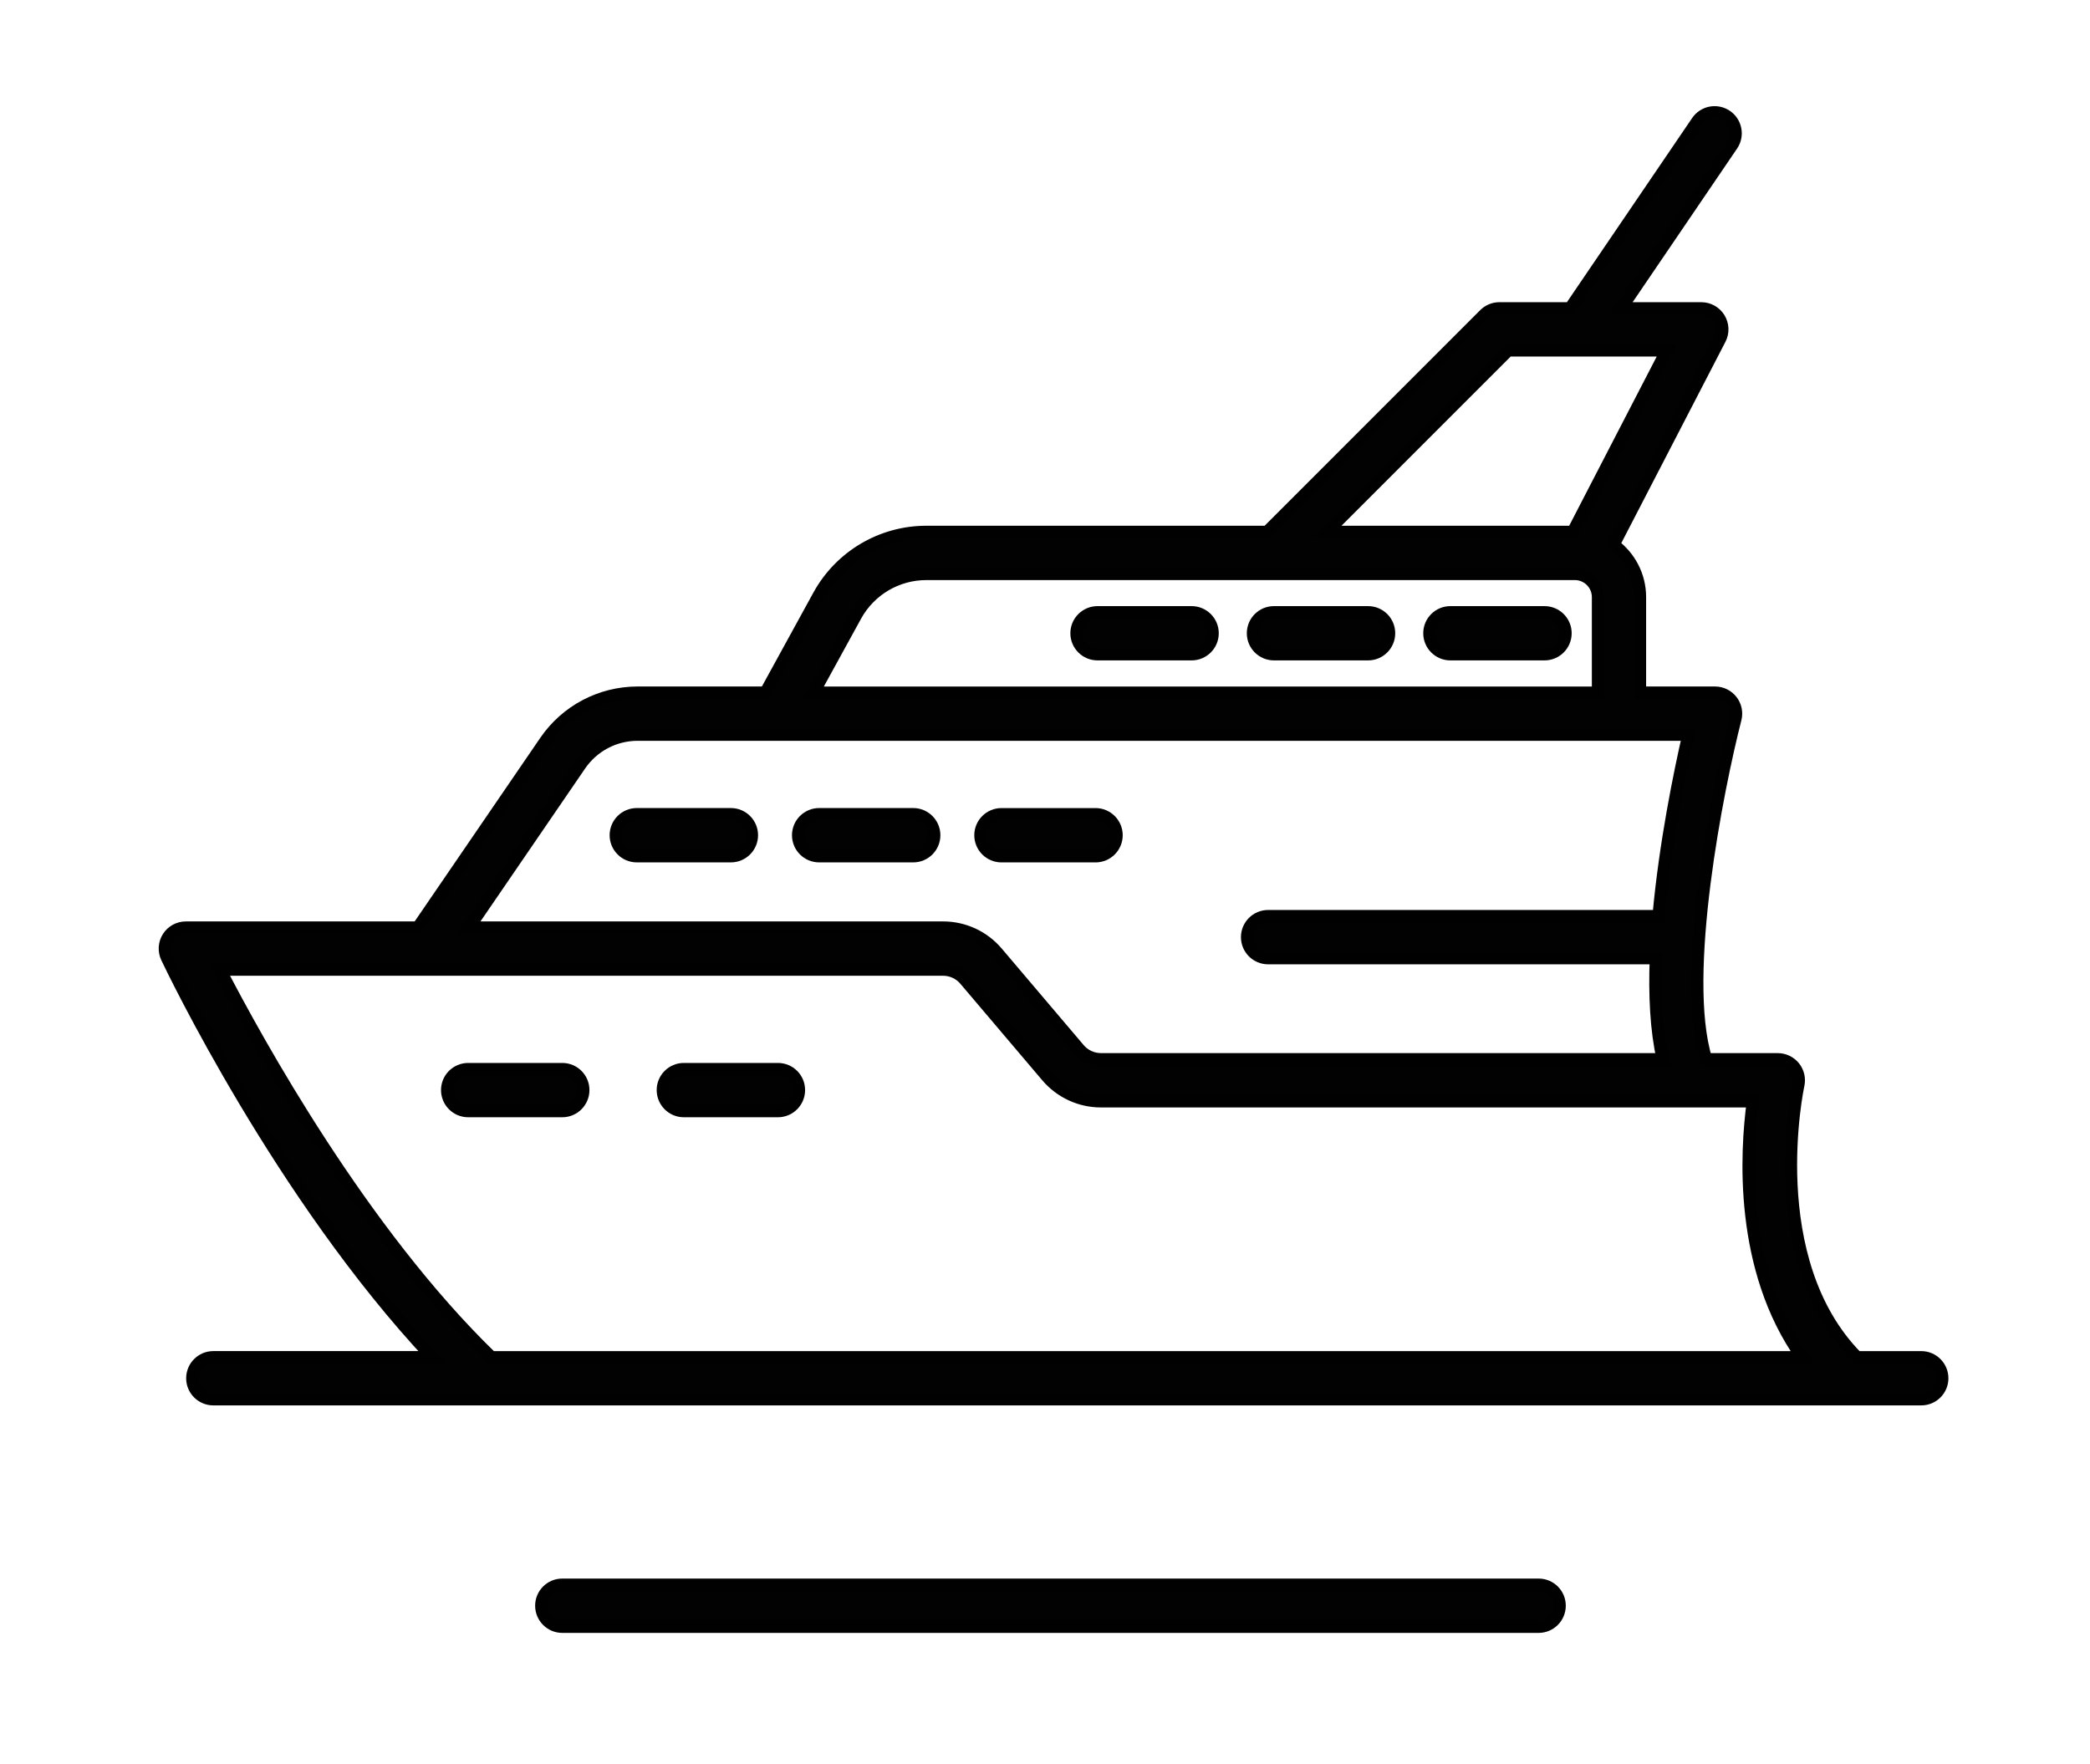 <?xml version="1.0" encoding="utf-8"?>
<!-- Generator: Adobe Illustrator 16.0.0, SVG Export Plug-In . SVG Version: 6.00 Build 0)  -->
<!DOCTYPE svg PUBLIC "-//W3C//DTD SVG 1.1//EN" "http://www.w3.org/Graphics/SVG/1.1/DTD/svg11.dtd">
<svg version="1.1" id="Calque_1" xmlns="http://www.w3.org/2000/svg" xmlns:xlink="http://www.w3.org/1999/xlink" x="0px" y="0px"
	 width="85.317px" height="72px" viewBox="0 0 85.317 72" enable-background="new 0 0 85.317 72" xml:space="preserve">
<g>
	<g>
		<g>
			<path fill="#010101" d="M-160.864,195.42h-20.543c-0.564,0-1.021-0.457-1.021-1.021c0-0.563,0.456-1.02,1.021-1.02h20.543
				c1.244,0,2.257-1.012,2.257-2.258v-42.65c0-1.246-1.013-2.258-2.257-2.258h-58.027c-1.245,0-2.258,1.012-2.258,2.258v42.65
				c0,1.246,1.013,2.258,2.258,2.258h22.169c0.563,0,1.02,0.457,1.02,1.021c0,0.563-0.457,1.02-1.02,1.02h-22.169
				c-2.37,0-4.298-1.928-4.298-4.299v-42.65c0-2.37,1.929-4.299,4.298-4.299h58.027c2.368,0,4.297,1.929,4.297,4.299v42.65
				C-156.567,193.492-158.496,195.42-160.864,195.42z"/>
			<path fill="#010101" d="M-162.014,154.088h-55.73c-0.563,0-1.02-0.457-1.02-1.021s0.458-1.019,1.02-1.019h55.73
				c0.563,0,1.02,0.455,1.02,1.019S-161.45,154.088-162.014,154.088z"/>
			<circle fill="#010101" cx="-216.535" cy="149.253" r="1.209"/>
			<circle fill="#010101" cx="-211.756" cy="149.253" r="1.208"/>
			<circle fill="#010101" cx="-206.976" cy="149.253" r="1.209"/>
		</g>
	</g>
	<g>
		<path fill="#010101" d="M-192.232,181.9c-0.122,0-0.246-0.021-0.368-0.066c-0.063-0.027-1.555-0.615-2.908-2
			c-1.271-1.305-2.668-3.576-2.106-6.996c0.465-2.824,2.192-4.706,3.864-6.527c2.17-2.365,4.221-4.6,3.846-8.978
			c-0.038-0.44,0.212-0.854,0.619-1.026c0.406-0.172,0.879-0.063,1.167,0.271c0.123,0.14,3.005,3.494,4.79,8.215
			c2.417,6.398,1.615,12.191-2.321,16.754c-0.368,0.426-1.013,0.473-1.438,0.107c-0.426-0.369-0.474-1.014-0.105-1.439
			c3.455-4.006,4.121-8.936,1.976-14.649c-0.799-2.132-1.861-3.987-2.747-5.339c-0.542,3.385-2.506,5.525-4.283,7.463
			c-1.536,1.675-2.988,3.256-3.354,5.479c-0.804,4.896,3.557,6.689,3.744,6.764c0.522,0.207,0.78,0.799,0.574,1.322
			C-191.441,181.656-191.825,181.9-192.232,181.9z"/>
		<path fill="#010101" d="M-184.388,201.797c-0.519,0-0.962-0.395-1.014-0.922l-1.867-18.975h-3.718l-1.869,18.975
			c-0.054,0.561-0.553,0.973-1.114,0.918c-0.561-0.057-0.971-0.557-0.916-1.119l1.958-19.893c0.052-0.521,0.491-0.92,1.015-0.92
			h5.568c0.524,0,0.964,0.398,1.014,0.92l1.959,19.893c0.054,0.563-0.355,1.063-0.916,1.119
			C-184.32,201.793-184.355,201.797-184.388,201.797z"/>
		<path fill="#010101" d="M-185.992,185.486h-6.274c-0.563,0-1.02-0.457-1.02-1.02s0.457-1.021,1.02-1.021h6.274
			c0.563,0,1.02,0.459,1.02,1.021S-185.429,185.486-185.992,185.486z"/>
		<path fill="#010101" d="M-185.992,188.916h-6.274c-0.563,0-1.02-0.457-1.02-1.021c0-0.563,0.457-1.018,1.02-1.018h6.274
			c0.563,0,1.02,0.455,1.02,1.018C-184.972,188.459-185.429,188.916-185.992,188.916z"/>
		<path fill="#010101" d="M-190.401,171.074c-0.283,0-0.563-0.038-0.841-0.115c-2.048-0.574-2.914-3.056-3.005-3.336
			c-0.176-0.535,0.117-1.111,0.651-1.287c0.535-0.175,1.11,0.115,1.286,0.648c0.15,0.448,0.77,1.775,1.623,2.012
			c0.486,0.135,1.09-0.104,1.795-0.707c0.694-0.595,1.426-0.988,2.175-1.168c0.549-0.133,1.099,0.205,1.229,0.754
			c0.132,0.548-0.205,1.098-0.753,1.229c-0.433,0.104-0.878,0.351-1.326,0.733C-188.528,170.661-189.478,171.074-190.401,171.074z"
			/>
	</g>
	<path fill="#010101" d="M-198.511,165.993c-0.262,0-0.522-0.101-0.722-0.299c-0.398-0.397-0.398-1.044,0-1.442l1.196-1.196
		c0.398-0.398,1.044-0.398,1.443,0s0.398,1.044,0,1.442l-1.196,1.196C-197.989,165.893-198.25,165.993-198.511,165.993z"/>
	<path fill="#010101" d="M-212.032,185.924c-0.982,0-1.905-0.381-2.599-1.076c-0.694-0.693-1.076-1.615-1.076-2.598
		s0.382-1.904,1.076-2.598l12.259-12.262c0.399-0.398,1.045-0.398,1.443,0c0.397,0.398,0.397,1.045,0,1.443l-12.26,12.26
		c-0.638,0.639-0.638,1.676,0,2.313c0.309,0.309,0.72,0.479,1.157,0.479s0.847-0.17,1.155-0.479l7.936-7.934
		c0.397-0.4,1.043-0.4,1.443,0c0.397,0.396,0.397,1.043,0,1.441l-7.935,7.934C-210.128,185.543-211.051,185.924-212.032,185.924z"/>
	<path fill="#010101" d="M-201.216,187.902c-0.941,0-1.882-0.357-2.599-1.074c-0.693-0.695-1.076-1.617-1.076-2.598
		c0-0.982,0.383-1.904,1.076-2.6l2.499-2.5c0.398-0.396,1.044-0.396,1.442,0c0.399,0.398,0.399,1.043,0,1.441l-2.499,2.5
		c-0.309,0.311-0.479,0.721-0.479,1.158c0,0.434,0.17,0.846,0.479,1.154c0.637,0.637,1.675,0.637,2.313,0l2.795-2.795
		c0.398-0.396,1.044-0.396,1.442,0c0.398,0.398,0.398,1.043,0,1.441l-2.795,2.797C-199.335,187.545-200.276,187.902-201.216,187.902
		z"/>
	<path fill="#010101" d="M-179.272,167.216c-0.262,0-0.523-0.099-0.723-0.298c-0.398-0.398-0.398-1.045,0-1.443l3.5-3.5
		c0.309-0.309,0.48-0.719,0.48-1.155s-0.172-0.849-0.48-1.157s-0.719-0.479-1.156-0.479c-0.436,0-0.846,0.17-1.155,0.479
		l-2.167,2.168c-0.398,0.398-1.045,0.398-1.442,0c-0.397-0.399-0.397-1.045,0-1.443l2.167-2.166
		c0.694-0.695,1.617-1.076,2.598-1.076c0.982,0,1.906,0.381,2.6,1.076c0.693,0.693,1.076,1.616,1.076,2.599
		c0,0.98-0.383,1.903-1.076,2.599l-3.5,3.5C-178.751,167.117-179.013,167.216-179.272,167.216z"/>
	<path fill="#010101" d="M-181.396,183.281c-0.26,0-0.521-0.098-0.72-0.299c-0.399-0.396-0.399-1.043-0.001-1.441l0.795-0.793
		c0.398-0.398,1.044-0.398,1.442,0s0.398,1.045,0,1.441l-0.794,0.793C-180.873,183.184-181.134,183.281-181.396,183.281z"/>
	<path fill="#010101" d="M-178.142,180.027c-0.26,0-0.521-0.098-0.721-0.299c-0.396-0.398-0.396-1.043,0-1.441l5.577-5.576
		c0.638-0.637,0.638-1.675,0-2.313c-0.639-0.637-1.675-0.637-2.313,0l-2.166,2.168c-0.398,0.398-1.045,0.398-1.442,0
		c-0.399-0.398-0.399-1.045,0-1.443l2.167-2.167c1.433-1.433,3.764-1.433,5.197,0c1.432,1.433,1.432,3.765,0,5.198l-5.576,5.574
		C-177.618,179.93-177.88,180.027-178.142,180.027z"/>
</g>
<g>
	<path fill="#010101" d="M-163.096,62.631h-52.063c-3.81,0-6.909,3.1-6.909,6.908v34.581c0,3.809,3.1,6.908,6.909,6.908h18.895
		v4.597l-7.442,3.444c-0.448,0.207-0.735,0.656-0.735,1.15v5.107c0,0.699,0.567,1.267,1.268,1.267h28.095
		c0.7,0,1.267-0.567,1.267-1.267v-5.107c0-0.494-0.286-0.943-0.734-1.15l-7.443-3.444v-4.597h18.896c3.81,0,6.908-3.1,6.908-6.908
		V69.539C-156.188,65.73-159.287,62.631-163.096,62.631z M-183.791,117.585l7.443,3.443v3.031h-25.562v-3.031l7.443-3.443
		c0.448-0.208,0.734-0.656,0.734-1.15v-5.406h9.206v5.406C-184.525,116.929-184.239,117.377-183.791,117.585z M-158.721,104.12
		c0,2.412-1.963,4.375-4.375,4.375h-52.063c-2.413,0-4.375-1.963-4.375-4.375V69.539c0-2.412,1.962-4.375,4.375-4.375h52.063
		c2.412,0,4.375,1.963,4.375,4.375V104.12z"/>
	<path fill="#010101" d="M-177.268,69.936c-0.7,0-1.268,0.568-1.268,1.268v31.253c0,0.699,0.567,1.268,1.268,1.268
		c0.699,0,1.267-0.568,1.267-1.268V71.203C-176.001,70.504-176.569,69.936-177.268,69.936z"/>
	<path fill="#010101" d="M-164.655,72.977h-5.413c-0.7,0-1.268,0.567-1.268,1.268c0,0.699,0.567,1.267,1.268,1.267h5.413
		c0.7,0,1.267-0.567,1.267-1.267C-163.388,73.544-163.955,72.977-164.655,72.977z"/>
	<path fill="#010101" d="M-164.655,78.551h-5.413c-0.7,0-1.268,0.568-1.268,1.268s0.567,1.268,1.268,1.268h5.413
		c0.7,0,1.267-0.568,1.267-1.268S-163.955,78.551-164.655,78.551z"/>
	<path fill="#010101" d="M-164.655,84.126h-5.413c-0.7,0-1.268,0.567-1.268,1.267c0,0.7,0.567,1.268,1.268,1.268h5.413
		c0.7,0,1.267-0.567,1.267-1.268C-163.388,84.693-163.955,84.126-164.655,84.126z"/>
	<path fill="#010101" d="M-186.573,73.1h-24.925c-0.699,0-1.267,0.567-1.267,1.268v6.515c-0.658,0.046-1.179,0.589-1.179,1.259
		c0,0.699,0.567,1.266,1.267,1.266h2.357c0.699,0,1.267-0.566,1.267-1.266c0-0.67-0.521-1.213-1.179-1.259v-5.248h5.788v22.392
		h-5.788v-5.251c0.658-0.046,1.179-0.589,1.179-1.259c0-0.699-0.567-1.266-1.267-1.266h-2.357c-0.699,0-1.267,0.566-1.267,1.266
		c0,0.67,0.521,1.213,1.179,1.259v6.518c0,0.7,0.567,1.268,1.267,1.268h24.925c0.699,0,1.267-0.567,1.267-1.268V74.367
		C-185.306,73.667-185.874,73.1-186.573,73.1z M-201.909,83.406h5.572c0.7,0,1.268-0.566,1.268-1.266
		c0-0.701-0.567-1.268-1.268-1.268h-5.572v-5.239h14.068v5.239h-2.245c-0.7,0-1.268,0.566-1.268,1.268
		c0,0.699,0.567,1.266,1.268,1.266h2.245V89.1h-8.496c-0.699,0-1.267,0.567-1.267,1.268v7.658h-4.306V83.406z M-187.84,98.025
		h-7.229v-6.392h7.229V98.025z"/>
</g>
<g>
	<path fill="#010101" d="M-179.031-57.79h17.741v15.697c0,0.701,0.567,1.268,1.267,1.268c0.7,0,1.267-0.566,1.267-1.268V-57.79
		h13.14c0.377,0,0.734-0.168,0.975-0.459l6.2-7.479c0.447-0.537,0.372-1.336-0.166-1.783c-0.539-0.447-1.338-0.371-1.784,0.166
		l-5.82,7.02h-32.818c-0.7,0-1.268,0.568-1.268,1.268S-179.731-57.79-179.031-57.79z"/>
	<path fill="#010101" d="M-124.508-42.17c0.7,0,1.267-0.566,1.267-1.266s-0.566-1.268-1.267-1.268h-1.098v-6.645h1.098
		c0.7,0,1.267-0.566,1.267-1.266c0-0.701-0.566-1.268-1.267-1.268h-1.098v-5.176c0-0.699-0.567-1.268-1.268-1.268h-7.19
		c-0.699,0-1.267,0.568-1.267,1.268s0.567,1.268,1.267,1.268h5.924v3.908h-1.098c-0.7,0-1.268,0.566-1.268,1.268
		c0,0.699,0.567,1.266,1.268,1.266h1.098v6.645h-1.098c-0.7,0-1.268,0.568-1.268,1.268s0.567,1.266,1.268,1.266h1.098v3.91h-27.53
		c-0.699,0-1.268,0.566-1.268,1.266s0.568,1.268,1.268,1.268h4.034v6.346c0,0.698,0.567,1.267,1.268,1.267
		c0.699,0,1.267-0.568,1.267-1.267v-6.346h20.962v7.866h-1.098c-0.7,0-1.268,0.568-1.268,1.268s0.567,1.266,1.268,1.266h1.098v6.645
		h-1.098c-0.7,0-1.268,0.568-1.268,1.268s0.567,1.268,1.268,1.268h1.098v7.867h-1.888c-0.7,0-1.268,0.566-1.268,1.266
		c0,0.701,0.567,1.268,1.268,1.268h3.154c0.7,0,1.268-0.566,1.268-1.268v-9.133h1.098c0.7,0,1.267-0.568,1.267-1.268
		s-0.566-1.268-1.267-1.268h-1.098v-6.645h1.098c0.7,0,1.267-0.566,1.267-1.266s-0.566-1.268-1.267-1.268h-1.098v-14.31H-124.508z"
		/>
	<path fill="#010101" d="M-140.447-51.026c-0.495-0.496-1.297-0.496-1.792,0l-1.209,1.209l-1.21-1.209
		c-0.495-0.496-1.297-0.496-1.791,0c-0.495,0.494-0.495,1.297,0,1.791l1.209,1.209l-1.209,1.209c-0.495,0.496-0.495,1.299,0,1.793
		c0.247,0.246,0.571,0.371,0.896,0.371s0.648-0.125,0.896-0.371l1.21-1.209l1.209,1.209c0.248,0.246,0.572,0.371,0.896,0.371
		c0.323,0,0.647-0.125,0.896-0.371c0.495-0.494,0.495-1.297,0-1.793l-1.209-1.209l1.209-1.209
		C-139.952-49.729-139.952-50.532-140.447-51.026z"/>
	<path fill="#010101" d="M-135.35-7.974l-50.469-50.468c-0.362-0.361-0.907-0.471-1.381-0.273c-0.474,0.195-0.782,0.658-0.782,1.17
		v50.532c0,0.699,0.567,1.268,1.267,1.268h50.534c0.001,0,0.003,0,0.005,0c0.699,0,1.267-0.568,1.267-1.268
		C-134.91-7.398-135.081-7.742-135.35-7.974z M-150.09-8.281v-1.461c0-0.699-0.567-1.268-1.267-1.268
		c-0.7,0-1.268,0.568-1.268,1.268v1.461h-6.296v-1.461c0-0.699-0.567-1.268-1.267-1.268c-0.7,0-1.268,0.568-1.268,1.268v1.461
		h-6.296v-1.461c0-0.699-0.567-1.268-1.268-1.268c-0.699,0-1.267,0.568-1.267,1.268v1.461h-6.296v-1.461
		c0-0.699-0.567-1.268-1.267-1.268c-0.7,0-1.268,0.568-1.268,1.268v1.461h-6.333v-46.206l46.207,46.206H-150.09z"/>
	<path fill="#010101" d="M-177.847-14.613h20.258c0.002,0,0.004,0,0.005,0c0.7,0,1.268-0.568,1.268-1.268
		c0-0.385-0.171-0.729-0.441-0.961l-20.193-20.192c-0.362-0.363-0.907-0.471-1.381-0.275c-0.474,0.197-0.782,0.658-0.782,1.172
		v20.257C-179.115-15.181-178.547-14.613-177.847-14.613z M-176.581-33.079l15.933,15.931h-15.933V-33.079z"/>
</g>
<g>
	<path fill="#232322" stroke="#232323" stroke-width="0.75" stroke-miterlimit="10" d="M64.357,144.086h-2.321v-16.458
		c0-0.386-0.312-0.696-0.698-0.696s-0.699,0.311-0.699,0.696v16.458h-5.197v-8.321c0-0.386-0.312-0.697-0.698-0.697H42.537
		c-0.386,0-0.699,0.312-0.699,0.697v8.321h-6.672v-8.321c0-0.386-0.313-0.697-0.699-0.697H22.261c-0.385,0-0.697,0.312-0.697,0.697
		v8.321h-5.197V98.128h39.091c0.387,0,0.699-0.313,0.699-0.699c0-0.386-0.313-0.697-0.699-0.697H15.667
		c-0.387,0-0.699,0.312-0.699,0.697v46.657h-2.32c-0.386,0-0.699,0.313-0.699,0.7v4.354c0,0.384,0.313,0.697,0.699,0.697h51.709
		c0.387,0,0.699-0.313,0.699-0.697v-4.354C65.056,144.399,64.744,144.086,64.357,144.086z M54.043,144.086h-4.705v-7.624h4.705
		V144.086z M43.236,136.462h4.705v7.624h-4.705V136.462z M33.767,144.086h-4.704v-7.624h4.704V144.086z M22.96,136.462h4.705v7.624
		H22.96V136.462z M63.66,148.44H13.346v-2.957H63.66V148.44z"/>
	<path fill="#232322" stroke="#232323" stroke-width="0.75" stroke-miterlimit="10" d="M34.466,123.718H22.261
		c-0.385,0-0.697,0.311-0.697,0.697v4.354c0,0.387,0.313,0.7,0.697,0.7h12.206c0.387,0,0.699-0.313,0.699-0.7v-4.354
		C35.166,124.028,34.853,123.718,34.466,123.718z M33.767,128.071H22.96v-2.957h10.807V128.071z"/>
	<path fill="#232322" stroke="#232323" stroke-width="0.75" stroke-miterlimit="10" d="M35.166,114.583
		c0-0.386-0.313-0.697-0.699-0.697H22.261c-0.385,0-0.697,0.312-0.697,0.697v4.355c0,0.387,0.313,0.699,0.697,0.699h12.206
		c0.387,0,0.699-0.313,0.699-0.699V114.583z M33.767,118.241H22.96v-2.958h10.807V118.241z"/>
	<path fill="#232322" stroke="#232323" stroke-width="0.75" stroke-miterlimit="10" d="M35.166,104.752
		c0-0.384-0.313-0.697-0.699-0.697H22.261c-0.385,0-0.697,0.313-0.697,0.697v4.355c0,0.386,0.313,0.699,0.697,0.699h12.206
		c0.387,0,0.699-0.313,0.699-0.699V104.752z M33.767,108.41H22.96v-2.957h10.807V108.41z"/>
	<path fill="#232322" stroke="#232323" stroke-width="0.75" stroke-miterlimit="10" d="M50.907,116.06
		c0.137,0.135,0.314,0.204,0.494,0.204c0.179,0,0.356-0.069,0.494-0.204l12.957-12.958c0.271-0.271,0.271-0.715,0-0.986
		c-0.273-0.274-0.716-0.274-0.989,0L50.907,115.07C50.634,115.343,50.634,115.785,50.907,116.06z"/>
	<path fill="#232322" stroke="#232323" stroke-width="0.75" stroke-miterlimit="10" d="M63.863,110.035l-8.994,8.996
		c-0.274,0.273-0.274,0.715,0,0.987c0.136,0.136,0.314,0.205,0.492,0.205c0.18,0,0.358-0.069,0.494-0.205l8.997-8.994
		c0.271-0.274,0.271-0.716,0-0.989C64.579,109.762,64.136,109.762,63.863,110.035z"/>
	<path fill="#232322" stroke="#232323" stroke-width="0.75" stroke-miterlimit="10" d="M63.863,117.956l-9.232,9.231
		c-0.715-5.673-5.22-10.178-10.893-10.892L62.11,97.923c0.272-0.271,0.272-0.716,0-0.988c-0.273-0.272-0.716-0.272-0.988,0
		l-19.459,19.459c-0.132,0.133-0.205,0.309-0.205,0.495v11.881c0,0.387,0.313,0.7,0.698,0.7h11.882c0.185,0,0.364-0.075,0.494-0.204
		l10.32-10.321c0.271-0.272,0.271-0.715,0-0.988C64.579,117.685,64.136,117.685,63.863,117.956z M53.312,128.071h-4.881
		c-0.323-2.925-2.652-5.254-5.576-5.576v-4.881C48.463,117.961,52.964,122.462,53.312,128.071z M42.855,123.907
		c2.151,0.309,3.854,2.012,4.162,4.164h-4.162V123.907z"/>
</g>
<g>
	<path fill="#010101" d="M167.171,117.402h19.441c0.616,0,1.115-0.499,1.115-1.115s-0.499-1.115-1.115-1.115h-19.441
		c-0.615,0-1.115,0.499-1.115,1.115S166.556,117.402,167.171,117.402z"/>
	<path fill="#010101" d="M186.613,122.31h-14.311c-0.616,0-1.115,0.5-1.115,1.116c0,0.615,0.499,1.115,1.115,1.115h14.311
		c0.616,0,1.115-0.5,1.115-1.115C187.728,122.81,187.229,122.31,186.613,122.31z"/>
	<path fill="#010101" d="M186.613,129.448h-9.18c-0.616,0-1.116,0.5-1.116,1.116c0,0.615,0.5,1.114,1.116,1.114h9.18
		c0.616,0,1.115-0.499,1.115-1.114C187.728,129.948,187.229,129.448,186.613,129.448z"/>
	<path fill="#010101" d="M183.49,149.114h-1.698c0.766-2.259,1.553-3.106,1.643-3.197c0.413-0.332,0.5-0.882,0.254-1.354
		c-0.12-0.231-3.051-5.657-12.542-5.657h-2.756c-1.271-2.427-5.062-4.058-9.662-4.058s-8.391,1.631-9.662,4.058h-2.757
		c-9.491,0-12.421,5.426-12.542,5.657c-0.245,0.472-0.159,1.021,0.254,1.354c0.09,0.091,0.877,0.938,1.643,3.197h-1.697
		c-2.338,0-4.239,1.901-4.239,4.238c0,0.304,0.132,0.602,0.352,0.812c0.068,0.066,1.686,1.653,1.656,4.769
		c-0.012,3.108,0,5.909,0,5.933c0,2.337,1.901,4.238,4.239,4.238h0.633l-0.676,2.681c-0.15,0.598,0.212,1.204,0.81,1.354
		c0.092,0.022,0.184,0.033,0.273,0.033c0.498,0,0.953-0.337,1.08-0.843l0.813-3.226h39.642l0.813,3.226
		c0.128,0.506,0.581,0.843,1.081,0.843c0.09,0,0.182-0.011,0.272-0.033c0.598-0.15,0.96-0.757,0.81-1.354l-0.675-2.681h0.633
		c2.337,0,4.238-1.901,4.238-4.233c0-0.028,0.012-2.829,0-5.943c-0.029-3.109,1.588-4.696,1.65-4.756
		c0.228-0.211,0.357-0.508,0.357-0.818C187.728,151.016,185.827,149.114,183.49,149.114z M136.156,145.004
		c0.974-1.211,3.829-3.867,10.153-3.867h3.508c0.505,0,0.946-0.338,1.077-0.824c0.42-1.555,3.534-3.232,7.834-3.232
		s7.414,1.678,7.834,3.232c0.131,0.486,0.572,0.824,1.077,0.824h3.507c6.34,0,9.185,2.65,10.153,3.865
		c-0.517,0.72-1.235,2-1.865,4.112h-0.044c-2.337,0-4.238,1.901-4.238,4.238v4.615c-1.186-1.063-2.75-1.71-4.462-1.71h-23.924
		c-1.713,0-3.276,0.647-4.462,1.71v-4.615c0-2.337-1.901-4.238-4.238-4.238h-0.044C137.392,147.004,136.674,145.724,136.156,145.004
		z M133.966,164.86c0-0.027-0.012-2.82,0-5.913c0.029-3.138-1.288-5.15-1.971-5.981c0.181-0.923,0.996-1.621,1.971-1.621h4.1
		c1.106,0,2.008,0.9,2.008,2.008v13.521h-4.1C134.867,166.873,133.966,165.973,133.966,164.86z M142.304,162.95
		c0-2.46,2.001-4.462,4.462-4.462h23.924c2.46,0,4.462,2.002,4.462,4.462v3.923h-32.848V162.95z M183.49,158.94
		c0.012,3.1,0,5.893,0,5.925c0,1.107-0.901,2.008-2.008,2.008h-4.1v-13.521c0-1.107,0.9-2.008,2.008-2.008h4.1
		c0.975,0,1.79,0.698,1.97,1.621C184.778,153.796,183.459,155.809,183.49,158.94z"/>
	<path fill="#010101" d="M152.375,152.05c0.105,0.532,0.571,0.9,1.093,0.9c0.072,0,0.145-0.008,0.218-0.021
		c0.604-0.119,0.998-0.706,0.879-1.311l-1.04-5.27c-0.119-0.605-0.706-0.999-1.311-0.879c-0.604,0.119-0.998,0.706-0.878,1.311
		L152.375,152.05z"/>
	<path fill="#010101" d="M163.77,152.929c0.072,0.014,0.146,0.021,0.217,0.021c0.522,0,0.988-0.369,1.094-0.9l1.039-5.27
		c0.119-0.604-0.274-1.191-0.879-1.311s-1.19,0.274-1.31,0.879l-1.04,5.27C162.772,152.223,163.166,152.81,163.77,152.929z"/>
	<path fill="#010101" d="M130.862,129.829h10.084v6.081c0,0.616,0.499,1.115,1.115,1.115s1.115-0.499,1.115-1.115v-6.081h10.084
		c0.382,0,0.737-0.196,0.942-0.52c0.204-0.323,0.229-0.728,0.065-1.073l-5.89-12.427c-0.185-0.39-0.577-0.638-1.009-0.638h-10.618
		c-0.431,0-0.824,0.248-1.008,0.638l-5.89,12.427c-0.164,0.346-0.139,0.75,0.065,1.073S130.48,129.829,130.862,129.829z
		 M137.458,117.402h9.207l4.832,10.196h-18.872L137.458,117.402z"/>
</g>
<g>
	<path fill="#010101" d="M92.76,203.102l-27.885-22.985c-0.412-0.339-1.007-0.339-1.419,0l-27.885,22.985
		c-0.476,0.393-0.543,1.096-0.151,1.57c0.221,0.268,0.54,0.406,0.861,0.406c0.25,0,0.502-0.083,0.709-0.254l4.118-3.395v4.916
		c0,0.616,0.499,1.115,1.114,1.115c0.616,0,1.115-0.499,1.115-1.115v-6.756l20.828-17.167l20.826,17.168v30.049
		c0,0.615,0.5,1.115,1.116,1.115s1.115-0.5,1.115-1.115v-28.21l4.117,3.395c0.477,0.392,1.179,0.324,1.57-0.152
		C93.304,204.197,93.236,203.494,92.76,203.102z"/>
	<path fill="#010101" d="M75.52,200.644H54.004c-0.615,0-1.115,0.499-1.115,1.115v9.273H36.282c-0.616,0-1.116,0.5-1.116,1.115v24.6
		c0,0.615,0.5,1.115,1.116,1.115H75.52c0.616,0,1.115-0.5,1.115-1.115v-23.825c0-0.616-0.499-1.115-1.115-1.115
		s-1.115,0.499-1.115,1.115v3.355H69c-0.615,0-1.115,0.499-1.115,1.115s0.5,1.115,1.115,1.115h5.404v17.124H37.397V224.08h6.165
		c0.617,0,1.116-0.499,1.116-1.115v-9.702h8.211v8.587h-2.635c-0.616,0-1.115,0.499-1.115,1.115s0.499,1.115,1.115,1.115h2.635
		v5.964c0,0.616,0.5,1.115,1.115,1.115c0.616,0,1.115-0.499,1.115-1.115v-2.115h13.708c0.616,0,1.115-0.499,1.115-1.115
		s-0.499-1.115-1.115-1.115H55.12v-7.19h7.189c0.615,0,1.115-0.499,1.115-1.115v-14.519h10.98v3.355
		c0,0.616,0.499,1.115,1.115,1.115s1.115-0.499,1.115-1.115v-4.471C76.635,201.143,76.136,200.644,75.52,200.644z M42.447,221.85
		h-5.05v-8.587h5.05V221.85z M61.194,216.277H55.12v-13.403h6.074V216.277z"/>
</g>
<g>
	<path fill="#010101" d="M-89.878,219.006h-38.805c-0.594,0-1.073-0.479-1.073-1.072v-55.657c0-0.593,0.479-1.074,1.073-1.074
		h38.805c0.591,0,1.07,0.481,1.07,1.074v55.657C-88.808,218.526-89.288,219.006-89.878,219.006z M-127.611,216.86h36.658v-53.513
		h-36.658V216.86z"/>
	<path fill="#010101" d="M-95.144,219.006h-28.275c-0.592,0-1.072-0.479-1.072-1.072v-55.657c0-0.593,0.48-1.074,1.072-1.074h28.275
		c0.592,0,1.073,0.481,1.073,1.074v55.657C-94.071,218.526-94.552,219.006-95.144,219.006z M-122.345,216.86h26.129v-53.513h-26.129
		V216.86z"/>
	<path fill="#010101" d="M-95.144,202.357h-28.275c-0.592,0-1.072-0.48-1.072-1.073v-22.359c0-0.593,0.48-1.073,1.072-1.073h28.275
		c0.592,0,1.073,0.48,1.073,1.073v22.359C-94.071,201.877-94.552,202.357-95.144,202.357z M-122.345,200.212h26.129v-20.215h-26.129
		V200.212z"/>
	<path fill="#010101" d="M-123.419,219.006c-0.365,0-0.725-0.188-0.926-0.529c-0.3-0.51-0.131-1.168,0.381-1.467l26.925-15.854
		l-27.045-21.39c-0.278-0.22-0.431-0.562-0.403-0.915c0.023-0.353,0.219-0.671,0.523-0.851l27.748-16.336v-3.796
		c0-0.592,0.48-1.071,1.072-1.071s1.073,0.479,1.073,1.071v4.408c0,0.381-0.203,0.731-0.528,0.924l-26.926,15.854l27.045,21.389
		c0.279,0.22,0.43,0.561,0.406,0.914c-0.025,0.354-0.221,0.671-0.525,0.851l-28.275,16.649
		C-123.046,218.958-123.234,219.006-123.419,219.006z"/>
	<path fill="#010101" d="M-95.144,219.006c-0.186,0-0.373-0.048-0.545-0.148l-28.275-16.649c-0.305-0.18-0.5-0.497-0.523-0.851
		c-0.027-0.354,0.125-0.694,0.403-0.914l27.045-21.389l-26.925-15.854c-0.326-0.192-0.527-0.543-0.527-0.924v-4.408
		c0-0.592,0.48-1.071,1.072-1.071s1.074,0.479,1.074,1.071v3.796L-94.599,178c0.305,0.18,0.5,0.498,0.525,0.851
		c0.023,0.354-0.127,0.695-0.406,0.915l-27.045,21.39l26.926,15.854c0.51,0.299,0.68,0.957,0.38,1.467
		C-94.419,218.817-94.777,219.006-95.144,219.006z"/>
	<path fill="#010101" d="M-89.878,163.348c-0.596,0-1.074-0.479-1.074-1.071v-4.408c0-0.592,0.479-1.071,1.074-1.071
		c0.591,0,1.07,0.479,1.07,1.071v4.408C-88.808,162.868-89.288,163.348-89.878,163.348z"/>
	<path fill="#010101" d="M-128.683,163.348c-0.594,0-1.073-0.479-1.073-1.071v-4.408c0-0.592,0.479-1.071,1.073-1.071
		c0.592,0,1.072,0.479,1.072,1.071v4.408C-127.611,162.868-128.091,163.348-128.683,163.348z"/>
	<path fill="#010101" d="M-68.525,219.006h-62.715c-0.592,0-1.074-0.479-1.074-1.072s0.482-1.073,1.074-1.073h62.715
		c0.594,0,1.074,0.48,1.074,1.073S-67.931,219.006-68.525,219.006z"/>
	<path fill="#010101" d="M-72.583,219.006c-0.594,0-1.074-0.479-1.074-1.072v-28.107c0-0.592,0.48-1.072,1.074-1.072h2.987v-2.139
		h-2.987c-0.284,0-0.559-0.113-0.759-0.314l-17.071-17.07c-0.42-0.419-0.42-1.099,0-1.517c0.42-0.42,1.098-0.42,1.518,0
		l16.756,16.756h3.615c0.594,0,1.074,0.479,1.074,1.072v4.284c0,0.592-0.48,1.073-1.074,1.073h-2.987v27.034
		C-71.512,218.526-71.992,219.006-72.583,219.006z"/>
	<path fill="#010101" d="M-72.583,190.899h-17.071c-0.592,0-1.074-0.481-1.074-1.073s0.482-1.072,1.074-1.072h17.071
		c0.592,0,1.071,0.48,1.071,1.072S-71.992,190.899-72.583,190.899z"/>
	<path fill="#010101" d="M-72.583,186.615h-9.139c-0.592,0-1.072-0.479-1.072-1.073c0-0.593,0.48-1.072,1.072-1.072h9.139
		c0.592,0,1.071,0.479,1.071,1.072C-71.512,186.136-71.992,186.615-72.583,186.615z"/>
	<path fill="#010101" d="M-72.583,212.408h-9.139c-0.592,0-1.072-0.479-1.072-1.072v-14.1c0-0.594,0.48-1.073,1.072-1.073h9.139
		c0.592,0,1.071,0.479,1.071,1.073c0,0.593-0.479,1.072-1.071,1.072h-8.065v11.954h8.065c0.592,0,1.071,0.48,1.071,1.073
		S-71.992,212.408-72.583,212.408z"/>
	<path fill="#010101" d="M-76.431,182.768c-0.281,0-0.555-0.109-0.758-0.314l-5.824-5.823c-0.201-0.202-0.315-0.475-0.315-0.759
		v-3.922c0-0.593,0.479-1.073,1.074-1.073h5.823c0.592,0,1.071,0.48,1.071,1.073v9.746c0,0.434-0.261,0.824-0.662,0.991
		C-76.155,182.741-76.292,182.768-76.431,182.768z M-81.183,175.427l3.678,3.679v-6.084h-3.678V175.427z"/>
</g>
<g>
	<path fill="#010201" stroke="#010101" stroke-width="0.5" stroke-miterlimit="10" d="M78.429,55.403h-2.626
		c-3.922-3.977-2.407-11.046-2.392-11.117c0.057-0.256-0.006-0.521-0.168-0.725c-0.164-0.203-0.41-0.322-0.67-0.322h-2.927
		c-1.057-3.435,0.477-11.093,1.197-13.894c0.065-0.257,0.009-0.53-0.153-0.739c-0.163-0.21-0.413-0.333-0.68-0.333h-3.063v-3.9
		c0-0.875-0.426-1.651-1.079-2.137l4.345-8.397c0.138-0.266,0.126-0.584-0.029-0.84s-0.434-0.413-0.732-0.413h-3.278l4.529-6.661
		c0.268-0.392,0.166-0.927-0.227-1.193c-0.393-0.267-0.927-0.166-1.193,0.227l-5.187,7.627h-2.889c-0.228,0-0.446,0.091-0.607,0.252
		l-8.872,8.873H37.815c-1.829,0-3.512,0.997-4.392,2.599l-2.174,3.963h-5.221c-1.507,0-2.915,0.743-3.766,1.986l-5.203,7.604H7.587
		c-0.295,0-0.568,0.15-0.726,0.399c-0.157,0.249-0.176,0.561-0.05,0.827c0.2,0.422,4.638,9.705,10.838,16.313H8.708
		c-0.474,0-0.859,0.385-0.859,0.859s0.385,0.858,0.859,0.858h69.721c0.474,0,0.858-0.384,0.858-0.858S78.903,55.403,78.429,55.403z
		 M61.564,14.305h6.476l-3.832,7.407h-10.05L61.564,14.305z M34.93,25.137c0.578-1.054,1.684-1.708,2.885-1.708h26.472
		c0.521,0,0.945,0.424,0.945,0.945v3.9H33.208L34.93,25.137z M23.679,31.23c0.532-0.777,1.409-1.24,2.349-1.24h42.896
		c-0.35,1.528-0.955,4.455-1.219,7.406h-15.94c-0.474,0-0.858,0.385-0.858,0.859c0,0.474,0.385,0.859,0.858,0.859h15.829
		c-0.057,1.503,0.011,2.94,0.282,4.124H44.942c-0.345,0-0.671-0.15-0.894-0.413l-3.345-3.941c-0.55-0.649-1.353-1.021-2.203-1.021
		H19.139L23.679,31.23z M8.979,39.581h8.522c0.003,0,0.006,0,0.009,0H38.5c0.345,0,0.67,0.152,0.893,0.414l3.346,3.943
		c0.551,0.646,1.353,1.019,2.203,1.019h26.614c-0.283,2.083-0.559,6.828,2.012,10.446h-53.51
		C14.791,50.299,10.519,42.561,8.979,39.581z"/>
	<path fill="#010201" stroke="#010101" stroke-width="0.5" stroke-miterlimit="10" d="M62.809,64.688H22.953
		c-0.474,0-0.858,0.384-0.858,0.858s0.384,0.86,0.858,0.86h39.856c0.475,0,0.859-0.386,0.859-0.86S63.284,64.688,62.809,64.688z"/>
	<path fill="#010201" stroke="#010101" stroke-width="0.5" stroke-miterlimit="10" d="M22.953,43.64h-3.841
		c-0.475,0-0.859,0.384-0.859,0.858c0,0.474,0.384,0.859,0.859,0.859h3.841c0.475,0,0.859-0.386,0.859-0.859
		C23.812,44.023,23.428,43.64,22.953,43.64z"/>
	<path fill="#010201" stroke="#010101" stroke-width="0.5" stroke-miterlimit="10" d="M31.757,43.64h-3.842
		c-0.474,0-0.858,0.384-0.858,0.858c0,0.474,0.384,0.859,0.858,0.859h3.842c0.474,0,0.858-0.386,0.858-0.859
		C32.616,44.023,32.231,43.64,31.757,43.64z"/>
	<path fill="#010201" stroke="#010101" stroke-width="0.5" stroke-miterlimit="10" d="M29.836,33.235h-3.842
		c-0.474,0-0.858,0.385-0.858,0.859s0.384,0.859,0.858,0.859h3.842c0.474,0,0.859-0.385,0.859-0.859S30.311,33.235,29.836,33.235z"
		/>
	<path fill="#010201" stroke="#010101" stroke-width="0.5" stroke-miterlimit="10" d="M48.643,24.992h-3.84
		c-0.475,0-0.859,0.384-0.859,0.858c0,0.474,0.384,0.858,0.859,0.858h3.84c0.475,0,0.859-0.384,0.859-0.858
		C49.502,25.376,49.118,24.992,48.643,24.992z"/>
	<path fill="#010201" stroke="#010101" stroke-width="0.5" stroke-miterlimit="10" d="M55.847,24.992h-3.842
		c-0.475,0-0.858,0.384-0.858,0.858c0,0.474,0.384,0.858,0.858,0.858h3.842c0.474,0,0.858-0.384,0.858-0.858
		C56.706,25.376,56.321,24.992,55.847,24.992z"/>
	<path fill="#010201" stroke="#010101" stroke-width="0.5" stroke-miterlimit="10" d="M63.049,24.992h-3.842
		c-0.474,0-0.858,0.384-0.858,0.858c0,0.474,0.385,0.858,0.858,0.858h3.842c0.475,0,0.859-0.384,0.859-0.858
		C63.909,25.376,63.524,24.992,63.049,24.992z"/>
	<path fill="#010201" stroke="#010101" stroke-width="0.5" stroke-miterlimit="10" d="M37.28,33.235h-3.842
		c-0.474,0-0.858,0.385-0.858,0.859s0.384,0.859,0.858,0.859h3.842c0.474,0,0.858-0.385,0.858-0.859S37.754,33.235,37.28,33.235z"/>
	<path fill="#010201" stroke="#010101" stroke-width="0.5" stroke-miterlimit="10" d="M40.881,34.954h3.841
		c0.475,0,0.859-0.385,0.859-0.859s-0.384-0.859-0.859-0.859h-3.841c-0.474,0-0.859,0.385-0.859,0.859S40.407,34.954,40.881,34.954z
		"/>
</g>
</svg>
